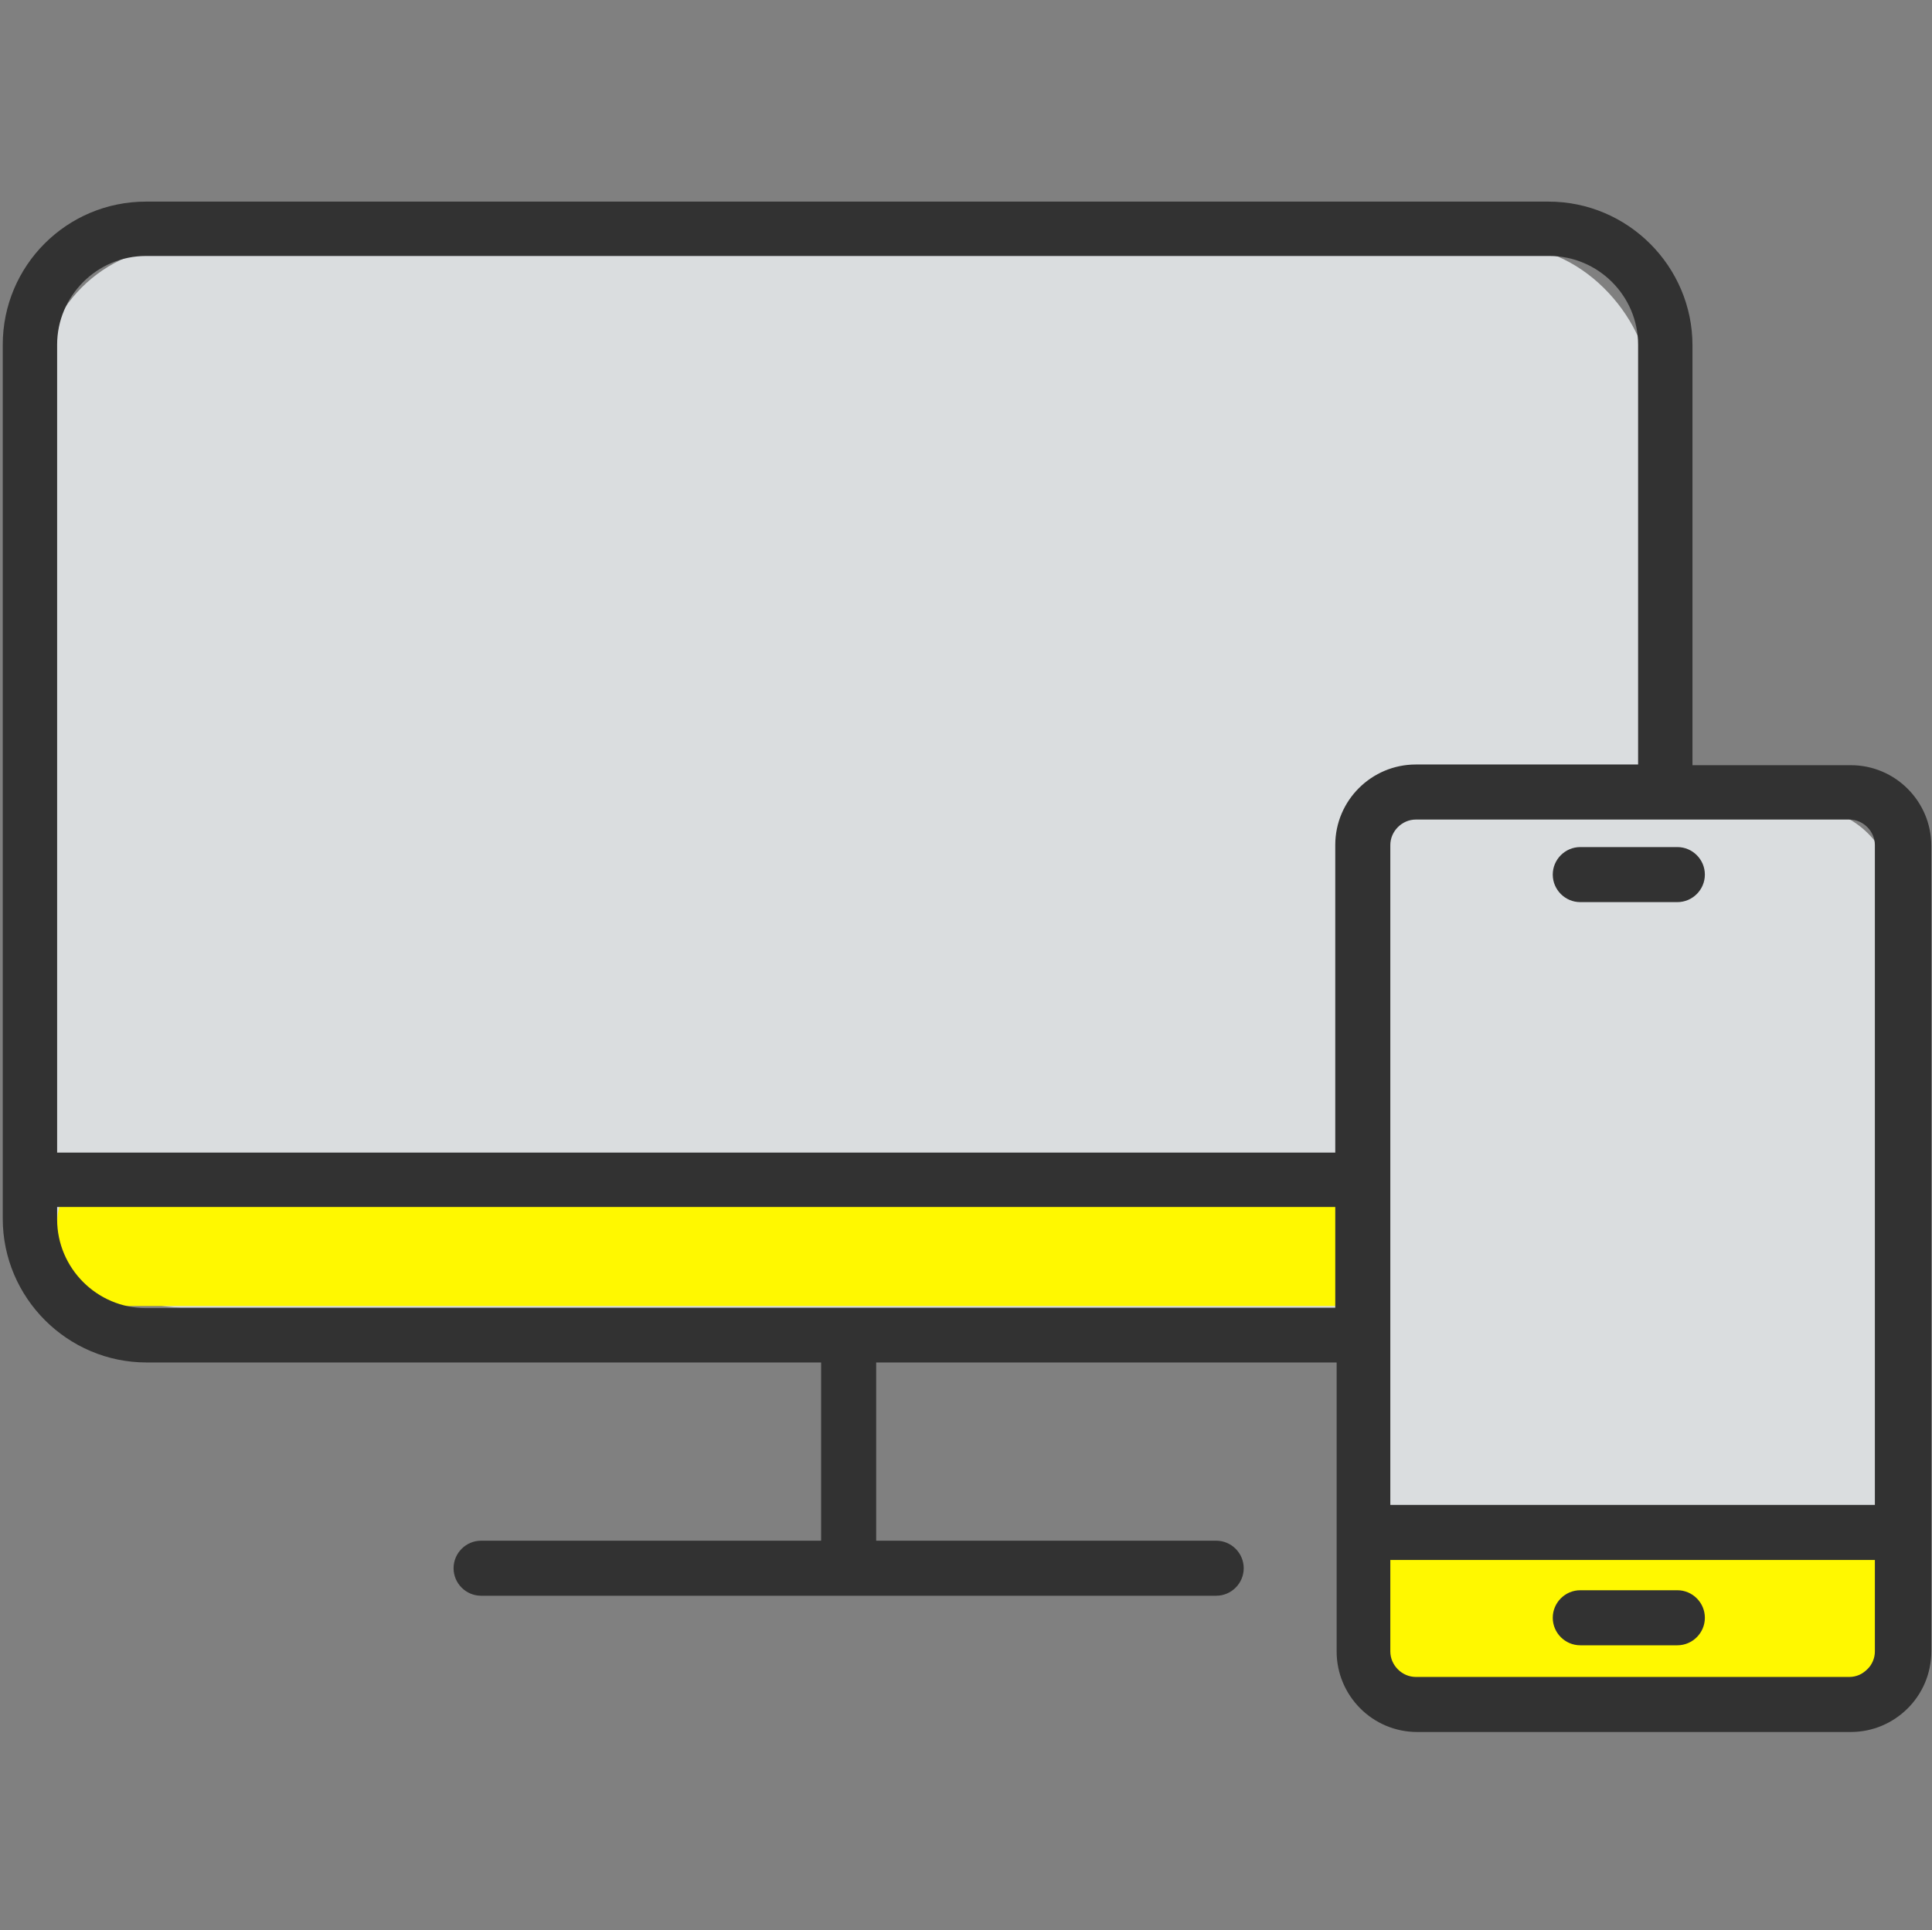 <?xml version="1.0" encoding="UTF-8"?>
<svg id="a" data-name="yellowアイコン" xmlns="http://www.w3.org/2000/svg" viewBox="0 0 28.07 28.05">
  <rect x="0" y="0" width="28.07" height="28.05" fill="#808080" stroke="none"/>
  <defs>
    <style>
      .c {
        fill: #323232;
      }

      .d {
        fill: #dadddf;
      }

      .e {
        fill: #fff800;
      }
    </style>
  </defs>
  <g id="b" data-name="icon_yellow__device">
    <g>
      <rect class="d" x=".59" y="3.58" width="23.38" height="15.42" rx="2.04" ry="2.04"/>
      <rect class="e" x="19.8" y="14.04" width="7.71" height="10.51" rx="1.14" ry="1.14"/>
      <rect class="e" x=".83" y="16.89" width="23.48" height="2.09" rx=".89" ry=".89"/>
      <rect class="d" x="19.8" y="11.77" width="7.71" height="10.51" rx="1.14" ry="1.14"/>
      <path class="c" d="m26.87,11.12h-2.28v-6.1c0-1.15-.94-2.09-2.09-2.09H2.12C.97,2.93.04,3.86.04,5.01v12.7c0,1.15.94,2.09,2.09,2.09h9.8v2.59h-4.94c-.22,0-.4.18-.4.4s.18.4.4.4h10.68c.22,0,.4-.18.4-.4s-.18-.4-.4-.4h-4.94v-2.59h6.69v4.2c0,.64.52,1.17,1.17,1.17h6.3c.64,0,1.17-.52,1.17-1.17v-11.71c0-.64-.52-1.17-1.17-1.17h0Zm-7.47,7.89H2.12c-.71,0-1.29-.58-1.29-1.29v-.18h18.57v1.47h0Zm0-6.72v4.46H.83V5.01c0-.71.58-1.29,1.29-1.29h20.39c.71,0,1.29.58,1.29,1.29v6.1h-3.23c-.64,0-1.17.52-1.17,1.17Zm7.84,11.71c0,.2-.17.37-.37.37h-6.3c-.2,0-.37-.17-.37-.37v-1.33h7.04v1.33Zm0-2.13h-7.04v-9.59c0-.2.17-.37.37-.37h6.3c.2,0,.37.17.37.37v9.59Zm-4.28,2.04h1.41c.22,0,.4-.18.4-.4s-.18-.4-.4-.4h-1.41c-.22,0-.4.18-.4.4,0,.22.18.4.4.4Zm1.41-11.6h-1.41c-.22,0-.4.18-.4.4s.18.4.4.4h1.41c.22,0,.4-.18.4-.4s-.18-.4-.4-.4Z"/>
    </g>
  </g>
</svg>